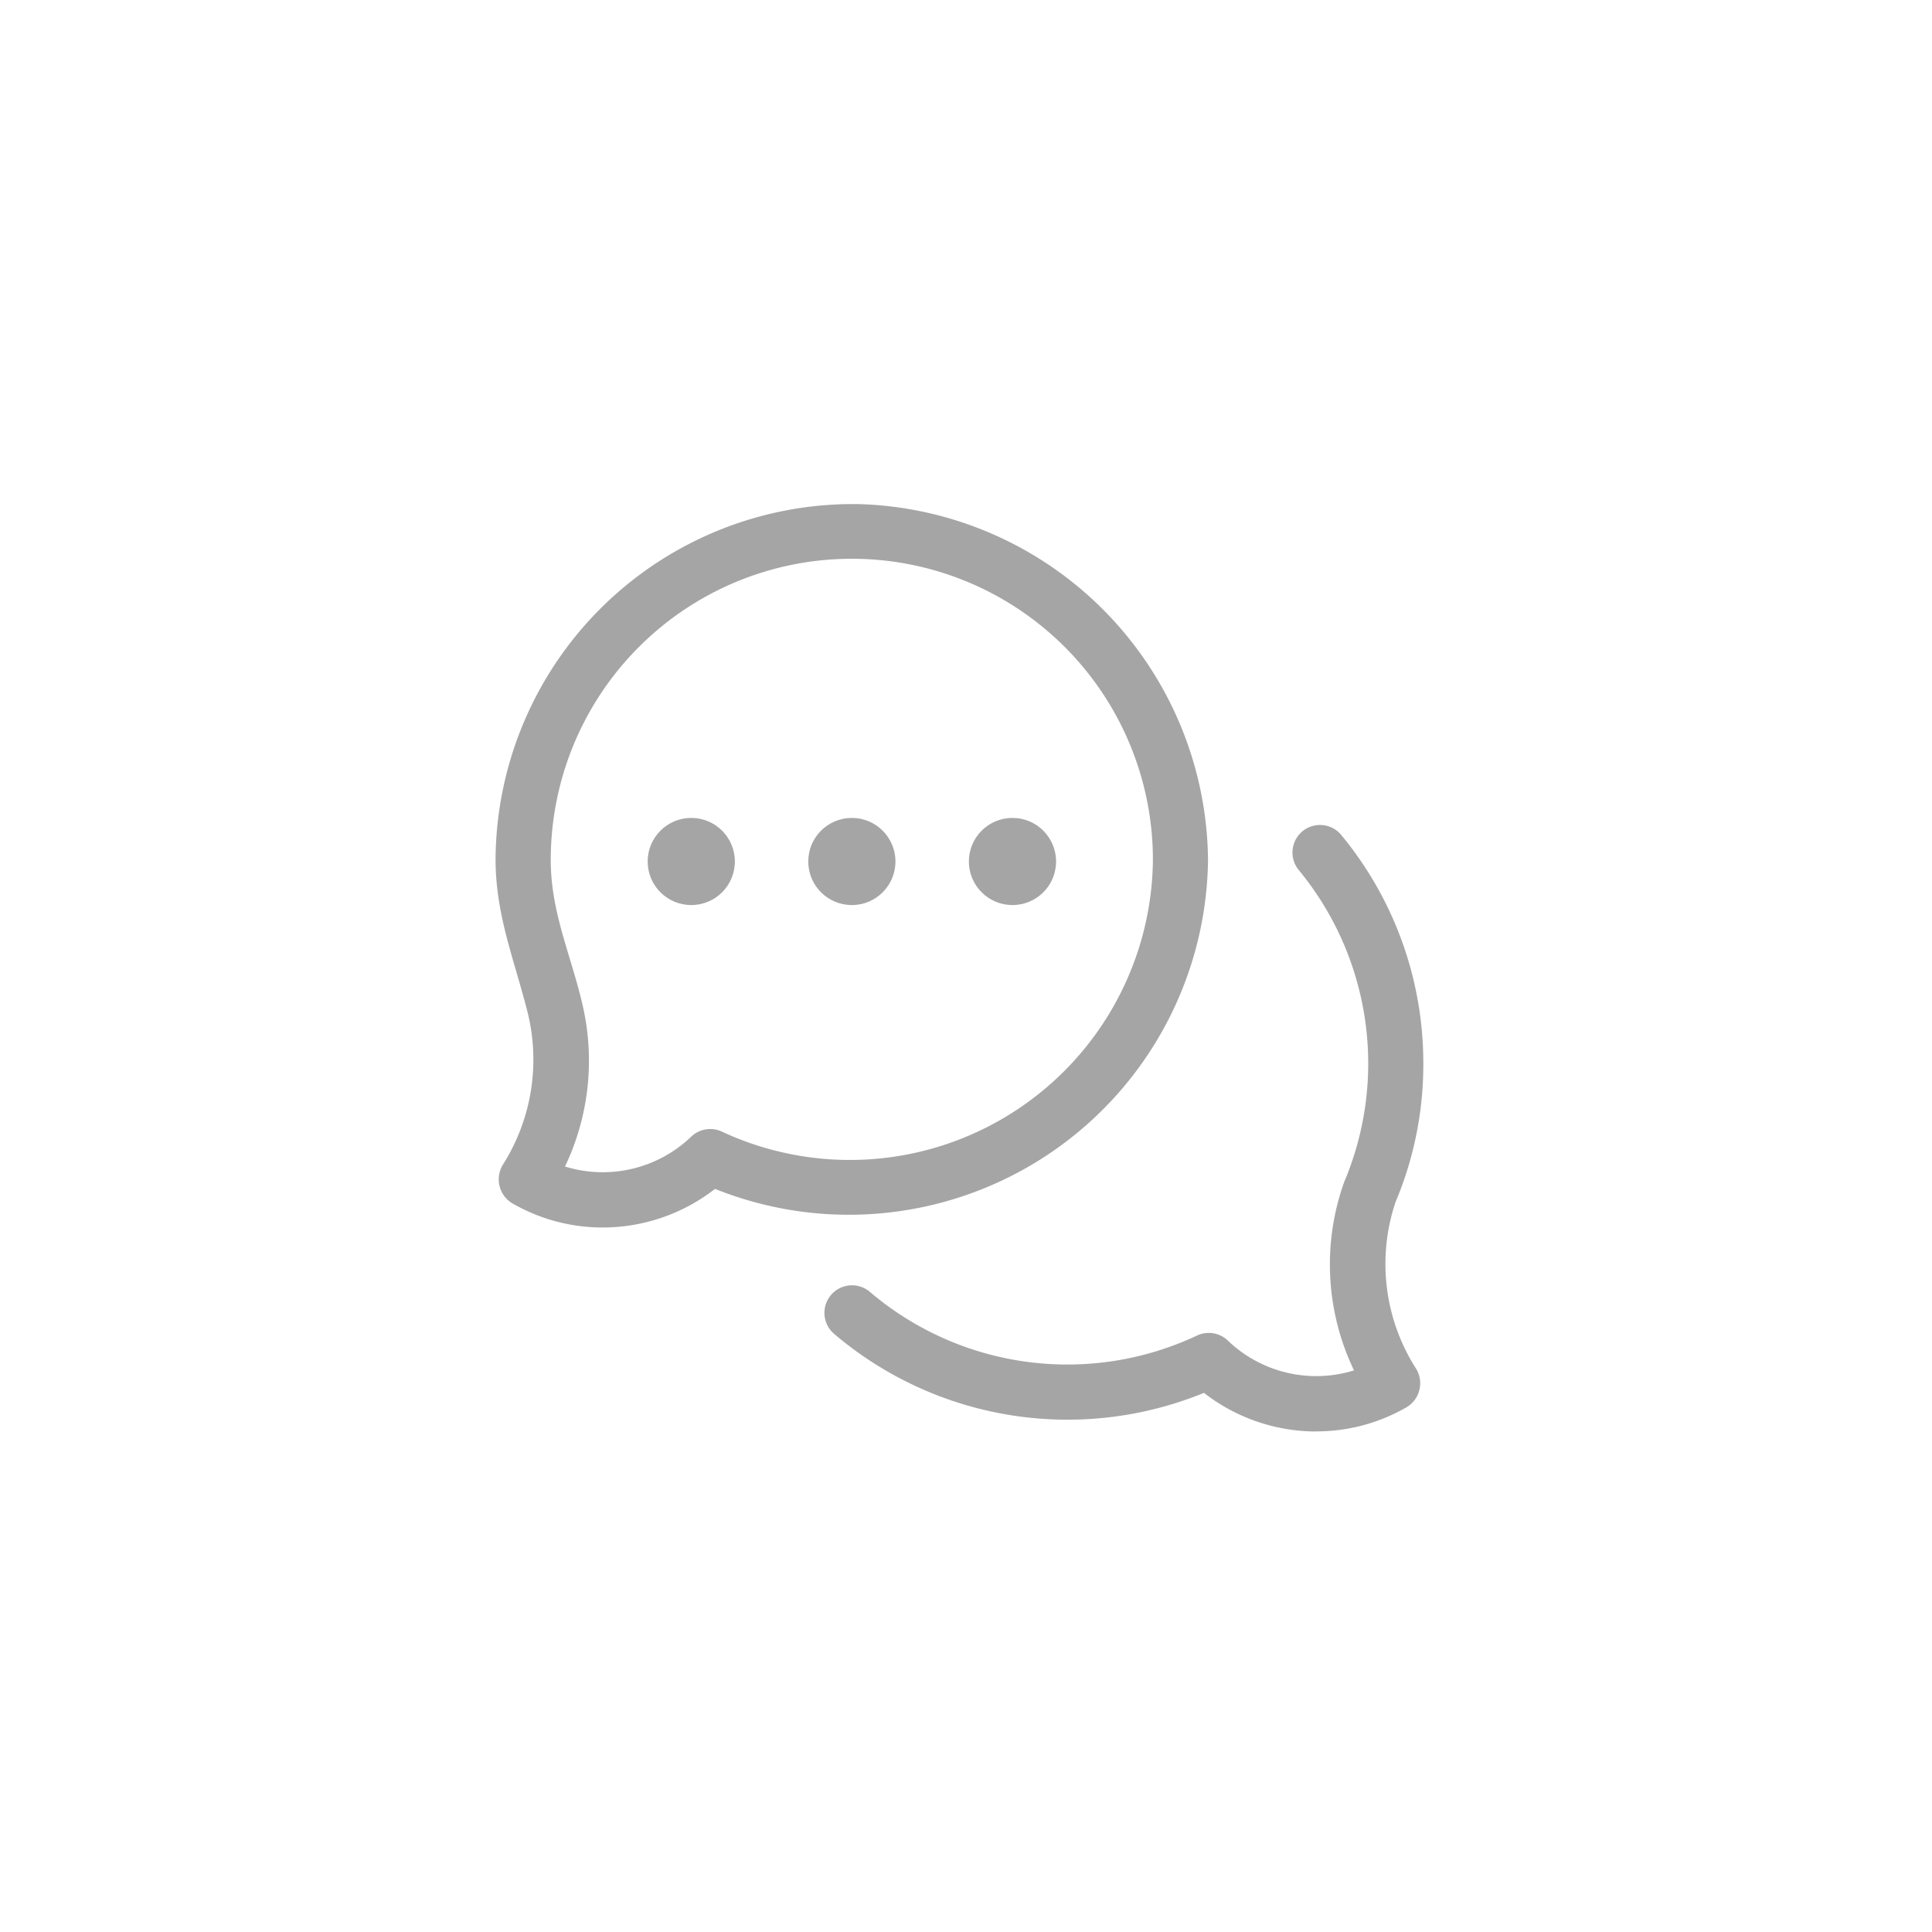 <svg xmlns="http://www.w3.org/2000/svg" width="74" height="74" viewBox="0 0 74 74">
  <g id="english" transform="translate(0.1 0.227)">
    <circle id="楕円形_154" data-name="楕円形 154" cx="37" cy="37" r="37" transform="translate(-0.1 -0.227)" fill="none"/>
    <g id="chat_4_" data-name="chat (4)" transform="translate(18.886 19.082)">
      <g id="グループ_3652" data-name="グループ 3652" transform="translate(0 0)">
        <path id="パス_1201" data-name="パス 1201" d="M4.1,27.707a6.91,6.91,0,0,1-3.4-.893,1.071,1.071,0,0,1-.427-1.5,7.526,7.526,0,0,0,.97-5.784C.736,17.487,0,15.766,0,13.6A13.694,13.694,0,0,1,13.926,0,13.766,13.766,0,0,1,27.289,13.635,13.757,13.757,0,0,1,8.406,26.228a7.007,7.007,0,0,1-4.3,1.479ZM2.659,25.371a4.893,4.893,0,0,0,4.83-1.139,1.055,1.055,0,0,1,1.189-.193,11.609,11.609,0,0,0,16.5-10.4,11.532,11.532,0,0,0-23.064-.028c-.005,2.055.8,3.7,1.235,5.645a9.417,9.417,0,0,1-.691,6.119Z" transform="translate(-0.005 0)" fill="#a5a5a5"/>
      </g>
      <g id="グループ_3653" data-name="グループ 3653" transform="translate(12.587 12.29)">
        <path id="パス_1202" data-name="パス 1202" d="M161.988,163a7.007,7.007,0,0,1-4.3-1.479,13.8,13.8,0,0,1-14.17-2.264,1.055,1.055,0,1,1,1.379-1.6,11.668,11.668,0,0,0,12.52,1.671,1.055,1.055,0,0,1,1.189.193,4.892,4.892,0,0,0,4.83,1.139,9.377,9.377,0,0,1-.39-7.178c.007-.021.016-.042.024-.063a11.65,11.65,0,0,0-1.752-11.925,1.055,1.055,0,0,1,1.619-1.353,13.706,13.706,0,0,1,3.153,8.75,13.546,13.546,0,0,1-1.063,5.32,7.444,7.444,0,0,0,.792,6.393,1.071,1.071,0,0,1-.427,1.5,6.913,6.913,0,0,1-3.4.893Z" transform="translate(-143.147 -139.77)" fill="#a5a5a5"/>
      </g>
      <g id="グループ_3657" data-name="グループ 3657" transform="translate(5.821 12.019)">
        <g id="グループ_3654" data-name="グループ 3654" transform="translate(6.151)">
          <ellipse id="楕円形_159" data-name="楕円形 159" cx="1.67" cy="1.669" rx="1.67" ry="1.669" fill="#a5a5a5"/>
        </g>
        <g id="グループ_3655" data-name="グループ 3655">
          <ellipse id="楕円形_160" data-name="楕円形 160" cx="1.67" cy="1.669" rx="1.67" ry="1.669" fill="#a5a5a5"/>
        </g>
        <g id="グループ_3656" data-name="グループ 3656" transform="translate(12.303)">
          <ellipse id="楕円形_161" data-name="楕円形 161" cx="1.67" cy="1.669" rx="1.67" ry="1.669" fill="#a5a5a5"/>
        </g>
      </g>
    </g>
  </g>
</svg>
